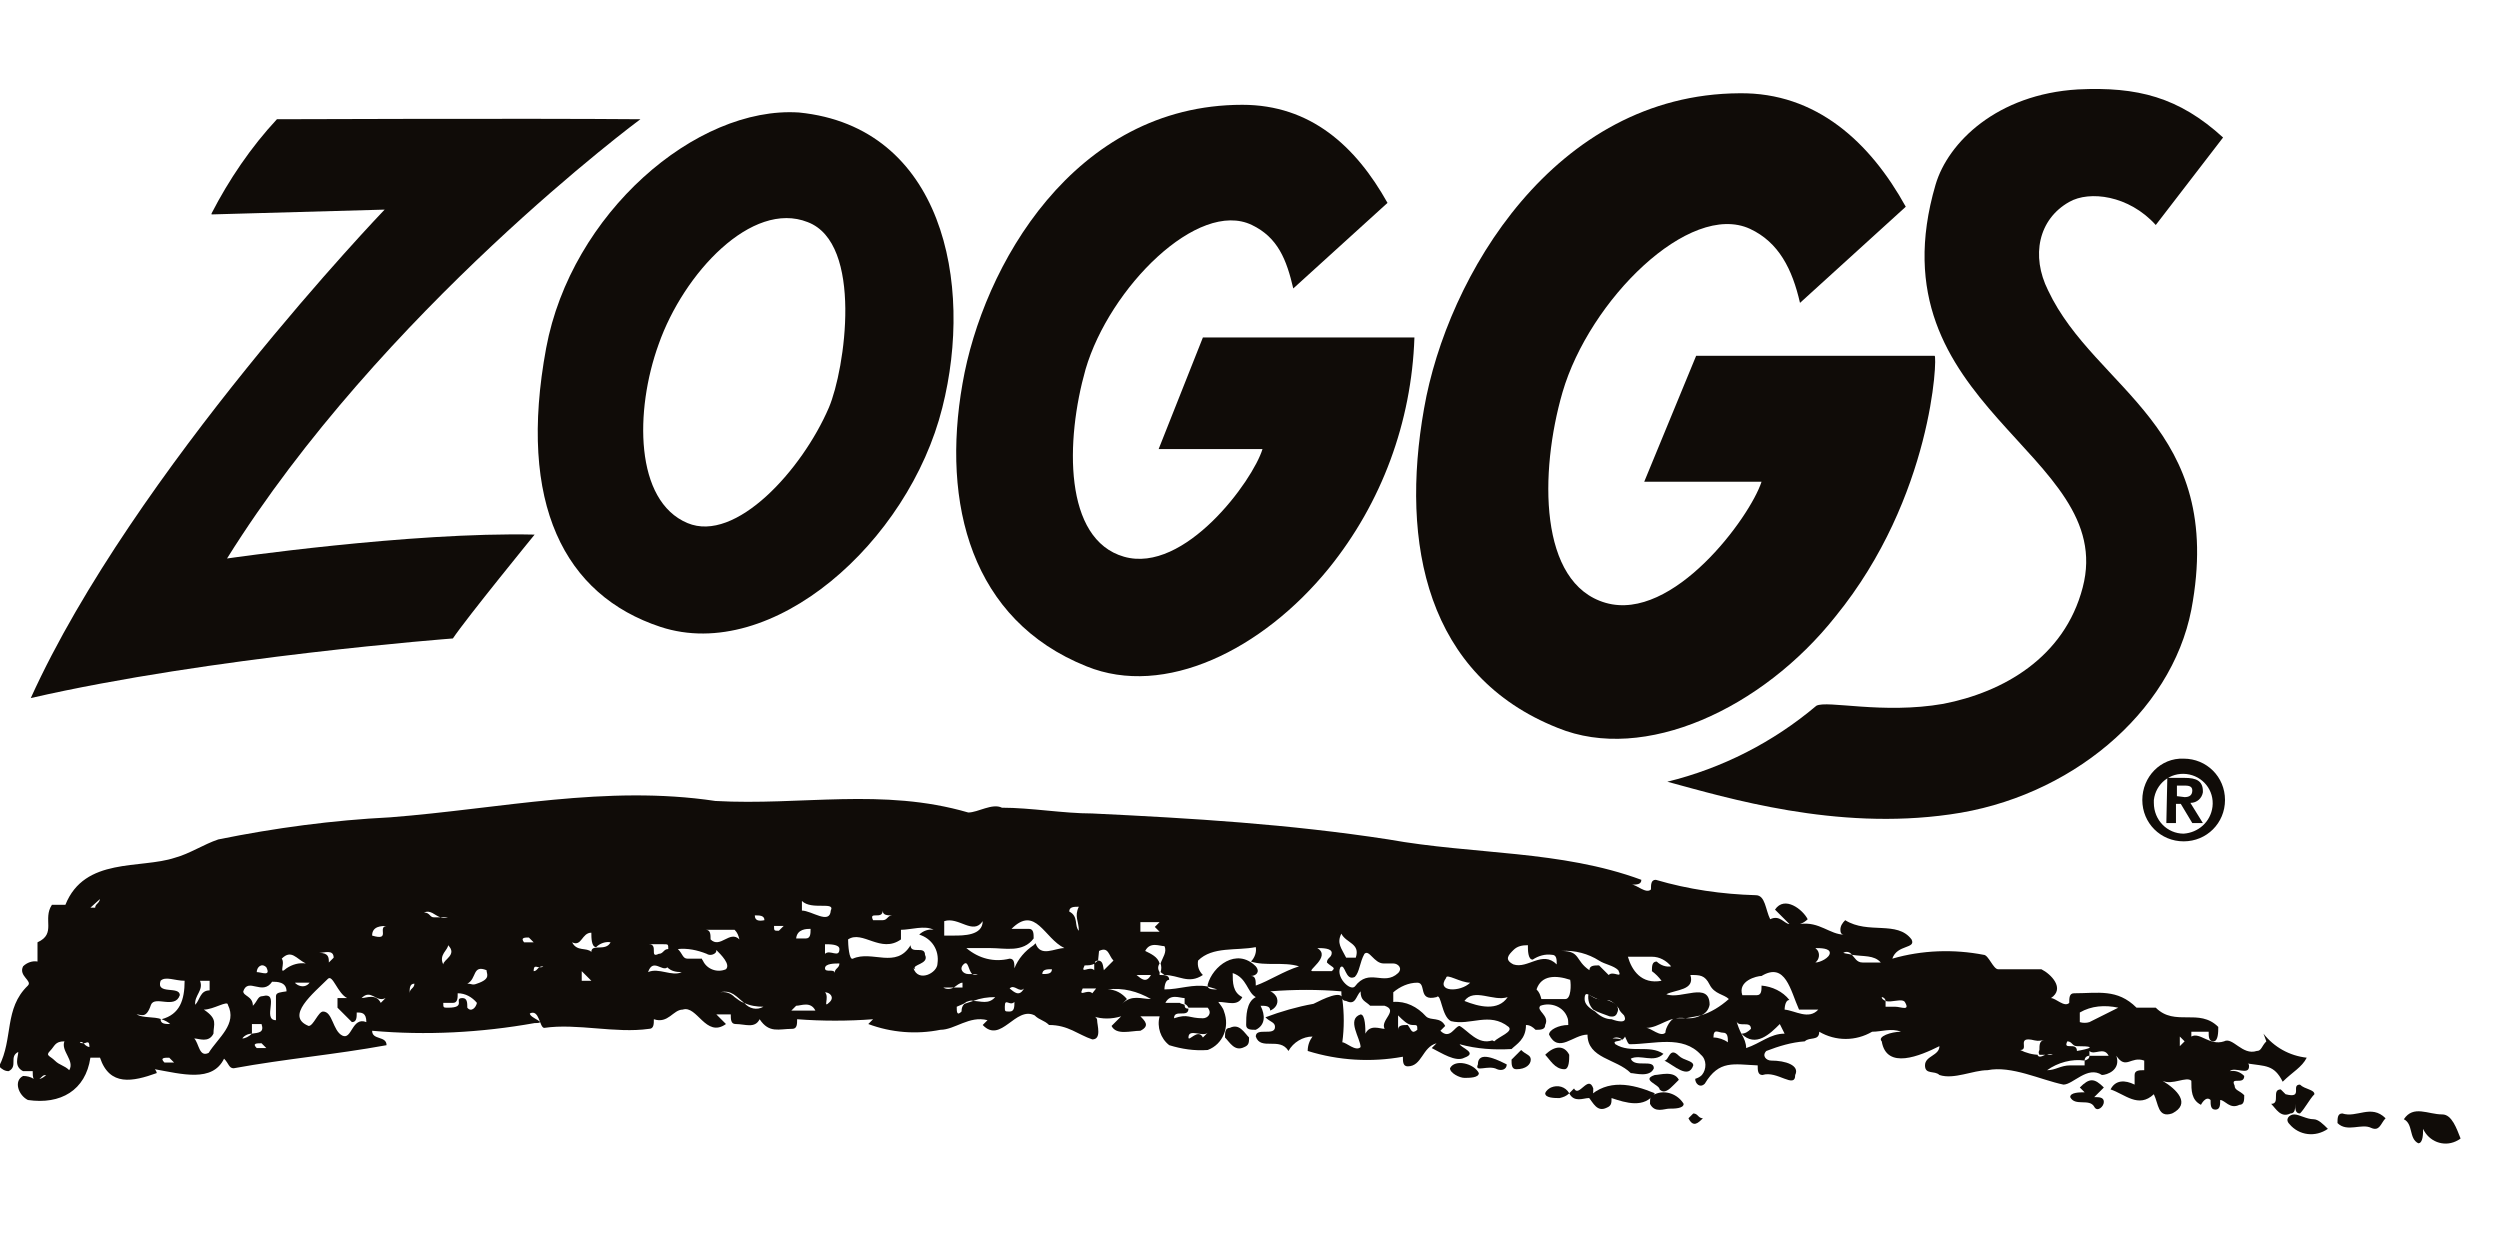 <?xml version="1.0" encoding="utf-8"?>
<!-- Generator: Adobe Illustrator 22.0.1, SVG Export Plug-In . SVG Version: 6.00 Build 0)  -->
<svg version="1.1" id="Layer_1" xmlns="http://www.w3.org/2000/svg" xmlns:xlink="http://www.w3.org/1999/xlink" x="0px" y="0px"
	 viewBox="0 0 260 130" style="enable-background:new 0 0 260 130;" xml:space="preserve">
<style type="text/css">
	.st0{fill:#100C08;}
</style>
<g id="Layer_11">
	<path class="st0" d="M83.1,11.7C72.4,11,59.4,22.2,56.8,36.2c-3,16.2,1.9,25.7,11.9,29C80.3,69,94.5,56.4,98,42.4
		C101.3,29.4,98,13.2,83.1,11.7 M86.2,42.4c-2.8,6.5-9.7,14.1-14.7,12c-5.5-2.3-5.5-11.7-3-18.6c2.6-7.4,9.7-15,15.5-12.7
		C89.8,25.3,87.9,38.4,86.2,42.4"/>
	<path class="st0" d="M23.6,58.1c16.1-25.8,43-45.7,43-45.7c-11.9-0.1-37.8,0-37.8,0c-2.7,2.9-5,6.3-6.8,9.8v0.1l18-0.5
		c0,0-26.1,27.2-36.8,50.8c18.7-4.3,43.9-6.2,43.9-6.2c1.4-2.1,8.5-10.8,8.5-10.8c-12.9-0.3-32.1,2.5-32.1,2.5"/>
	<path class="st0" d="M190.9,64.1C201,51.7,201.5,37,201.2,37h-24.8L171,50.1h12.2c-1.2,3.7-9.2,14.6-16.2,12.6
		c-7-2-6.9-13.6-4.5-21.9c2.8-9.6,13.2-19.9,19.5-17c3,1.4,4.4,4.2,5.2,7.7l11-10c-3.7-6.7-9.3-11.9-17.3-11.8
		c-19.2,0.1-30.4,19-32.8,32.8c-2.5,14.1,0.3,27.8,13.9,33.2C171,79.4,183.3,73.7,190.9,64.1"/>
	<path class="st0" d="M215.2,21c2.1-1.2,6.2-0.7,9,2.4l7-9.1c-4.6-4.2-8.9-5.3-15.1-5c-8.4,0.5-13.5,5.5-14.8,9.9
		c-6.8,23.2,19,27.8,15.3,41.9c-1.9,7.3-8.3,10.9-14.5,12.1c-6.3,1.1-12.1-0.4-13.2,0.2c-4.5,3.8-9.8,6.5-15.5,7.9
		c6.3,1.7,17.5,5.1,29.4,3.4c12.4-1.7,23-10.5,25.1-21.3c3.6-19.1-10-22.8-14.9-33.2C211.2,26.6,212,22.8,215.2,21"/>
	<path class="st0" d="M125.1,35.1l-4.6,11.6h10.8c-1,3.3-8.1,13-14.4,11.2c-6.3-1.8-6.1-12.1-4-19.5c2.5-8.5,11.7-17.7,17.3-15
		c2.7,1.3,3.6,3.6,4.3,6.6l9.8-8.9c-3.3-5.9-8-10.2-15.1-10.2c-17.5,0-27,16.8-29.1,29c-2.2,12.5,0.9,24.6,12.9,29.4
		c8.1,3.3,18.3-1.7,25.2-10.2c5.5-6.8,8.6-15.2,8.9-24L125.1,35.1z"/>
	<path class="st0" d="M224,83.2c0.2-1.7,1.7-2.9,3.4-2.7c1.7,0.2,2.9,1.7,2.7,3.4c-0.2,1.6-1.5,2.7-3,2.8c-1.7,0-3.1-1.4-3.1-3.2
		C224,83.3,224,83.2,224,83.2 M222.8,83.2c0,2.4,1.9,4.3,4.3,4.3c2.4,0,4.3-1.9,4.3-4.3c0-2.4-1.9-4.3-4.3-4.3
		C224.7,78.8,222.8,80.8,222.8,83.2C222.8,83.1,222.8,83.2,222.8,83.2 M225.3,85.6h1v-2h0.5l1.2,2h1.1l-1.3-2.1
		c0.7,0,1.2-0.5,1.3-1.1c0,0,0-0.1,0-0.1c0-1.1-0.7-1.4-1.9-1.4h-1.8L225.3,85.6z M226.4,82.8v-1.1h0.7c0.4,0,0.9,0,0.9,0.5
		s-0.3,0.7-0.8,0.7L226.4,82.8z"/>
	<path class="st0" d="M235.7,108.3c-0.5,0.5-0.5,1-1,1c-1.5,0.5-2.5-1.5-3.4-1c-1.5,0.5-2.5-1-3.4-0.5l0,0c0-0.2,0-0.4,0-0.5h1.8
		c0,0.5,0,1,0.5,1c0.5,0,0.5-1,0.5-1.5c-2-2-4.5,0-6.5-2h-2c-2-2-4-1.5-6.5-1.5c-0.5,0-0.5,0.5-0.5,1c-0.5,0.5-1.4-0.5-1.9-0.5
		c1.5-1,0-2.5-1-3h-4.5c-0.5,0-1-1.5-1.5-1.5c-3.1-0.6-6.4-0.5-9.5,0.4c0.5-1.5,2.5-1,2-2c-1.5-2-4.5-0.5-6.9-2
		c-0.3,0.3-0.5,0.6-0.5,1c0,0.3,0.1,0.5,0.4,0.5c-1.5,0-2.6-1.4-4.6-1.1c0.3-0.1,0.6-0.3,0.8-0.5c-0.5-1-2.4-2.5-3.4-1
		c0.5,0.5,1,1,1.5,1.5c-0.5,0-1-1-2-0.5c-0.5-1-0.5-2.5-1.5-2.5c-3.5-0.1-7-0.6-10.4-1.6c-0.5,0-0.5,0.5-0.5,1
		c-0.5,0.5-1.5-0.5-2-0.5c0.5,0,1,0,1-0.5c-8.4-3.1-17.4-2.6-26.3-4.2c-10.4-1.6-20.4-2.2-30.8-2.7c-3,0-6.4-0.6-9.4-0.6
		c-1-0.5-2.5,0.5-3.5,0.5c-8.9-2.6-17.4-0.7-26.3-1.2c-11.4-1.7-22.3,0.8-33.8,1.7c-6,0.3-12,1.1-17.9,2.3c-1.5,0.5-3,1.5-4.5,1.9
		c-3.6,1.2-9.4-0.1-11.4,4.9H5.4c-1,1.5,0.5,3-1.5,3.9v2c-0.5-0.1-1.1,0.1-1.5,0.5c-0.5,1,1,1.5,0.5,2c-2.5,2.4-1.5,5.5-3,8.4
		c0.3,0.3,0.6,0.5,1,0.5c1-0.5,0-1.5,1-2c0,0.5-0.5,1.5,0.5,2h1c0,0.3,0,0.6,0.1,0.8c-0.3-0.2-0.7-0.3-1.1-0.3c-1,0.5-0.5,2,0.5,2.5
		c3.4,0.5,6-1,6.5-4.4h1c1,3,3.4,2.5,5.9,1.6c0-0.1-0.1-0.3-0.2-0.4c2.8,0.5,6,1.4,7.2-1.1c0.5,0.5,0.5,1,1,1
		c5.5-1,10.4-1.4,15.9-2.4c0-1-1.5-0.5-1.5-1.5c5.6,0.5,11.3,0.2,16.9-0.8c1.5,0-0.5-0.5-0.5-1c1-0.5,1,1.5,1.5,1.5
		c3.4-0.5,7.4,0.6,10.9,0.1c0.5,0,0.5-0.5,0.5-1c1.5,0.5,2-1,3-1c1.5-0.5,2.4,3,4.5,1.5l-1-1h1.5c0,0.5,0,1,0.5,1c1,0,2,0.5,2.5-0.5
		c1,1.5,2,1,3.4,1c0.5,0,0.5-0.5,0.5-1c2.6,0.2,5.3,0.2,7.9,0l-0.5,0.5c2.4,0.9,5,1.1,7.5,0.6c1.5,0,3-1.5,4.9-1l-0.5,0.5
		c1.9,2,3.4-2,5.4-1c0.5,0.5,1,0.5,1.5,1c2,0,3,1,4.5,1.5c1,0,0.5-1.5,0.5-2c0-0.2-0.2-0.4-0.4-0.4c0.9,0.3,1.9,0.3,2.9,0
		c-0.5,0.5-1,1-1,1c0.5,1,2,0.5,3,0.5c1-0.5,0.5-1,0-1.5h2c-0.3,1.1,0.1,2.3,1,3c1.3,0.4,2.6,0.6,4,0.5c1.6-0.6,2.3-2.4,1.7-4
		c-0.1-0.4-0.4-0.7-0.6-1c1,0,2,0.5,2.5-0.5c-1-0.5-1-1.5-1-2.5c1.5,0.5,1.5,2,2.4,2.5c-1,0.5-1,2-1,2.9c0,0.5,0.5,0.5,1,0.5
		c1-0.5,1-1.5,0.5-2.5c0.5,0,1,0,1,0.5c0.5-0.2,0.9-0.7,0.7-1.3c-0.1-0.3-0.4-0.6-0.7-0.7c2.5-0.2,5-0.2,7.4,0c0,0.5,0,1,0.5,1
		c1,0.5,1-0.5,1.5-1c0,1,0.5,1,1,1.5h1.5c1.5,0.5-0.5,1.5,0,2.4c-0.5,0-1.5-0.5-2,0.5c0-0.5,0-2-0.5-2c-1.5,0.5,0,2.5,0,3.4
		c-0.5,0.5-1.5-0.5-1.9-0.5c0.2-1.5,0.2-3,0-4.5c0-1-2,0-3,0.5c-1.7,0.3-3.4,0.8-5,1.4c0.5,0.5,1,0.5,1,1c0,1-2,0-2,1
		c0.5,1.5,2.5,0,3.4,1.5c0.5-0.9,1.5-1.5,2.5-1.5c-0.3,0.4-0.5,0.9-0.5,1.5c3.2,1,6.6,1.2,9.9,0.6c0,0.5,0,1,0.5,1
		c1.5,0,1.5-2,3-2.4l-0.5,0.5c1,0.5,2.5,1.5,3.4,1c1.4-0.5-0.3-1-0.5-1.4c1.8,0.5,3.6,0.6,5.4,0.5c0.5-0.5,1.5-1,1.5-2.5
		c0.4,0,0.7,0.2,1,0.5c0.5,0,1,0,1-0.5c0.5-1-1-1.5-0.5-2c1.1-0.4,2.4,0.1,2.8,1.2c0.1,0.2,0.1,0.5,0.1,0.8c-1,0-2,0.5-2,1
		c1,2,2.5,0,4,0c0,2.5,3,2.5,4.5,4c0.4,0,2,0.5,2.4-0.5c0-1-2,0-2.4-1c1-0.5,2.4,0.5,3.4-0.5c-1.5-1-3.4,0-5-1
		c-0.4-0.5,0.7-0.1,1-0.8c0.2,0.4,0.3,0.8,0.5,0.8c2.5,0,5.5-1,7.4,1.1c0.6,0.5,0.6,1.5,0.1,2.1c-0.2,0.2-0.4,0.3-0.7,0.4
		c0,0.5,0.5,1,1,0.5c1.5-2.5,3-2,5.5-1.9c0,0.5,0,1,0.5,1c1.5-0.5,3.4,1.5,3.4,0c0.5-1-1-1.5-2.5-1.5c-0.5,0-1-0.5-0.5-1
		c1.3-0.5,2.6-0.9,4-1c0.5-0.5,1.5,0,1.5-1c1.7,1,3.8,1,5.5,0c1,0,2-0.4,3,0c-1,0-2.5,0.5-2,1c0.5,3,4,1.5,6,0.5c0,1-1.5,1-1.5,2
		c0,1,1,0.5,1.5,1c1.5,0.5,3.5-0.5,5-0.5c2.5-0.5,5.5,1,7.9,1.5c1,0,2.5-2,4-1c0.5,0,2-0.5,1.5-2c1,1.5,1.5,0,2.9,0.5v1
		c-0.5,0-1,0-1,0.5v1c-1-0.5-2-0.5-2.5,0.5c1.5,0.5,2.9,2,4.5,0.5c0.5,1,0.4,2.5,1.9,2c2-1,0.5-2.5-1-3.4c1,0.5,2.5-0.5,3,0
		c0,1,0,2,1,2.5c0,0,0.5-1,1-0.5c0,0.5,0,1,0.5,1c0.5,0,0.5-0.5,0.5-1c0.5,0,1,1,2,0.5c0.5,0,0.5-0.5,0.5-1c-0.5-0.5-1-0.5-1-1
		c-0.5-1,1,0,1-1c-0.4-0.4-0.9-0.6-1.5-0.5c0.5-0.5,2,0.5,2-0.5c0-0.1,0-0.3-0.2-0.3c1.9,0.3,2.8,0.1,3.7,1.9c1-1,2-1.5,2.5-2.5
		c-1.8-0.2-3.4-1.1-4.5-2.5 M4.1,112.2c0.3-0.2,0.3-0.4,0.7-0.4C4.6,112,4.3,112.2,4.1,112.2 M7.2,111.3c-0.5-0.5-1-0.5-1.5-1
		c-0.5-0.5-1-0.5-0.5-1s0.5-1,1.5-1C6.3,109.3,7.8,110.3,7.2,111.3 M8.7,108.5c-0.1,0-0.3,0-0.4-0.1C8.4,108.3,8.6,108.4,8.7,108.5
		c0.3,0,0.6-0.4,0.6,0.4C8.9,108.8,8.8,108.6,8.7,108.5 M9.9,94.4H9.4l1-0.9C10.3,94,9.9,94,9.9,94.4 M17.1,110.5
		c-0.5-0.5,0-0.5,0.5-0.5l0.5,0.5L17.1,110.5 M16.8,106c0.3,0.1,0.7,0.3,0.9,0.5c-0.5,0-1,0-1-0.5H16.8c-0.8-0.3-1.9-0.1-2.6-0.5
		c0.5,0,1,0.5,1.5-1c0.4-1,2.5,0.5,3-1c0-1-2.5,0-2-1.5c0.5-0.5,1.5,0,2.5,0C19.2,104,18.7,105.5,16.8,106 M20.8,102h1v1
		c-1,0-1,1-1.5,1.5C20.2,103.5,21.2,103,20.8,102 M21.7,109.5c-1,0.5-1-1-1.5-1.5c0.5,0,1.5,0.5,2-0.5c0-1,0.5-1.5-1-2.5
		c1,0,2.5-1,2.5-0.5C24.7,106.5,22.7,107.9,21.7,109.5 M34.7,99.6l-0.5,0.5c0-0.5,0-1-1-1C33.7,99.1,34.7,98.7,34.7,99.6
		 M27.7,100.6c0.5,1-0.5,0.5-1,0.5C26.7,100.6,27.2,100.1,27.7,100.6 M25.2,108L25.2,108c0.2-0.3,0.6-0.5,1-0.5v-1h1
		c0.3,0.9-0.3,0.9-1,1l0,0C25.9,107.8,25.5,108,25.2,108L25.2,108z M26.7,109c-0.5-0.5,0-0.5,0.5-0.5l0.5,0.5L26.7,109 M28.7,103.6
		c0,1,0,1.5,0,2.5c-1.5,0,0.5-3-1.4-2.5c-0.5,0-0.5,0.5-1,1c0-1-1-1-1-1.5c0.5-1.5,2,0.5,3-1c0.5,0,1.5,0,1.5,1
		C29.2,103.2,28.7,103.2,28.7,103.6 M29.3,99.7c1-1,1.5,0,2.5,0.5c-0.7-0.1-1.4,0.1-2,0.5C28.9,101.5,29.7,100.2,29.3,99.7
		 M32.2,102.2c-0.3,0.4-0.8,0.5-1.3,0.2c-0.1-0.1-0.2-0.1-0.2-0.2H32.2z M35.6,107.7c-1-0.5-1-2.5-2-2.5c-0.5,0-1,1.5-1.5,1.5
		c-2.5-1,0.5-3.4,2-4.9c0.5-0.5,1,1.5,2,2h-1v1l1.5,1.5c0.5,0,0.5-0.5,0.5-1c0.5,0,1,0,1,1C36.6,105.7,36.6,108.2,35.6,107.7
		 M39.6,104.3c-0.5-1-1.5-0.5-2-0.5c1-1,1.5,0.5,2.5,0L39.6,104.3z M38.7,97.3c0-1,1-1,1.5-1C39.2,96.4,40.7,97.9,38.7,97.3
		 M55,97.5l0.5,0.5h-1C54.1,97.5,54.6,97.5,55,97.5 M42.6,103.3c0-0.5,0-1,0.5-1C43.1,102.8,42.6,102.8,42.6,103.3 M44.1,94.9
		c0.7-0.3,1.1,0.3,1.7,0.5h0.8c-0.3,0.1-0.6,0.1-0.8,0h-0.7C44.7,95.4,44.7,94.9,44.1,94.9 M46.6,98.3c1,1-0.5,1.5-0.5,2
		C45.6,99.3,46.6,98.8,46.6,98.3 M48.6,104.8c0-0.5,0-1-0.5-1c-1,0,0.5,1-1.5,1c-0.5,0-0.5,0-0.5-0.5h1c0.5,0,0.5-0.5,0.5-1
		c0.8,0,1.5,0.4,2,1C49.5,104.8,49,105.3,48.6,104.8 M49.6,102.3c-0.5,0.2-0.5,0-1,0c1-0.5,0.5-2,2-1.4
		C50.6,101.3,51.1,101.8,49.6,102.3 M56.1,100.6c-0.2,0.1-0.3,0.4-0.6,0.4C55.5,100.3,55.8,100.6,56.1,100.6
		c0.1-0.1,0.3-0.1,0.4-0.1C56.4,100.6,56.3,100.6,56.1,100.6 M60.5,102c0,0,0-0.5,0-1l1,1H60.5z M61.5,99c-0.5-0.5-1.5,0-2-1
		c1,0.5,1-1,2-1c0,0.5,0,1.5,0.5,1.5c0.4-0.4,1-0.6,1.5-0.5C63,99,61.5,98.1,61.5,99 M76.4,96.7c0.3,0.3,0.4,0.6,0.5,1c-1-1-2,1-3,0
		c0-0.5,0-1-0.5-1L76.4,96.7 M69,98.2c0.5,0,0.5,0,0.5,0.5c-0.5,0-0.5,0.5-1,0.5c-1,0.5,0-1-1-1L69,98.2 M67.4,101.1
		c0.5-1.5,1.5,0,2-0.5c0.4,0.4,0.9,0.5,1.5,0.5C69.9,101.6,68.5,100.6,67.4,101.1 M73,99.7h-1.5c-0.5,0-0.5-0.5-1-1
		c1-0.1,2,0.1,3,0.5c0.3,0.2,0.7,0.1,0.9-0.1c0.1-0.1,0.1-0.2,0.1-0.3c0.5,0.5,1.5,1.5,1,2c-0.9,0.4-2,0-2.4-0.9
		C73,99.8,73,99.7,73,99.7 M77.4,104.3c-0.4-0.1-0.7-0.4-1-0.6c-0.4-0.4-0.9-0.6-1.5-0.5C76.1,102.9,76.6,103.7,77.4,104.3
		c0.6,0.3,1.3,0.4,2,0.4C78.7,105.1,77.9,104.9,77.4,104.3 M78.5,95.2c0.5,0,1,0,1,0.5C79,95.8,78.5,95.8,78.5,95.2 M81,96.8
		c-0.5,0-0.5,0-0.5-0.5h1L81,96.8z M156.8,103.7c-1,1.5-3,1-4.5,0.4C153.3,102.7,155.3,104.2,156.8,103.7 M150.4,101.7
		c0-0.5,1.5,0.5,2.5,0.5C151.9,103.2,149.3,103.2,150.4,101.7 M118.6,95.9h2l-0.5,0.5l0.5,0.5h-2L118.6,95.9z M98.2,95.8
		c1.5-0.5,3,1.5,4,0c0,1.5-2,1.5-3,1.5h-1L98.2,95.8z M101.1,101.3h0.6C101.5,101.4,101.3,101.4,101.1,101.3h-0.4
		c-0.5,0-1-0.5-0.5-1S100.7,100.9,101.1,101.3 M91.8,94.7c0,0.5,0.5,0.5,1,0.5c-0.5,0-0.5,0.5-1,0.5h-1
		C90.3,94.7,91.8,95.7,91.8,94.7 M84.3,96.6c0,0.5,0,1-0.5,1h-1C82.9,96.6,83.9,96.6,84.3,96.6 M82.3,105.1l0.5-0.5
		c0.5,0,1.5-0.5,2,0.5L82.3,105.1 M83.4,94.7v-1c1,1,3.5,0,3,1C86.3,96.2,84.4,94.7,83.4,94.7 M86.3,104.2c-0.8,0.8,0-0.5-0.5-1
		C86.3,103.2,86.8,103.7,86.3,104.2 M86.8,101.2c0-0.5-1,0-1-0.5c0-0.5,1-0.5,1.5-0.5C87.3,100.7,86.8,100.7,86.8,101.2 M85.8,99.2
		c0-0.3,0-0.7,0-1c0.5,0,1.5,0,1.5,0.5C87.3,99.7,86.3,98.7,85.8,99.2 M95.2,100.8c-0.5-0.5,1.5-0.5,1-1.5c0-1-1.5,0-1.5-1
		c-1.5,2.5-4,0.5-6,1.4c-0.4,0.2-0.5-1.5-0.5-2c1.5-1,3.4,1.5,5.5,0c0,0,0-0.5,0-1c1,0,2.5-0.5,3.4,0c-0.5-0.1-1.1,0.1-1.5,0.5
		c1.3,0.4,2.1,1.6,1.9,3c0,1-2,2-2.5,0.5 M98.1,102.7h1.1c0.3-0.2,0.6-0.5,0.9-0.5v0.5c-0.2,0-0.6,0-0.9,0
		C98.8,102.9,98.4,102.9,98.1,102.7 M101.2,104.1c-0.3,0.1-0.6,0.2-0.9,0.3c-0.2,0.2-0.3,0.4-0.3,0.8c-0.5,0.5-0.5,0-0.5-0.5
		c0.2-0.1,0.5-0.2,0.7-0.3c0.1-0.1,0.2-0.1,0.3-0.2C100.8,104.1,101,104,101.2,104.1c0.8-0.3,1.5-0.4,2.3-0.4
		C102.8,104.5,102,104.1,101.2,104.1 M105,105.2c-0.5,0-0.5,0-0.5-0.5c0-1,0.5,0,1-0.5C105.5,104.7,105.5,105.2,105,105.2
		 M105,102.8c0.5-0.5,1,0.5,1.5,0C106,103.7,105.5,103.2,105,102.8 M108.4,101.3c0-0.5,0.5-0.5,1-0.5
		C109.4,101.3,108.9,101.3,108.4,101.3 M107.5,98.3c-0.9,0.6-1.6,1.4-2,2.4c0-0.5,0-1-0.5-1c-1.6,0.4-3.2,0-4.5-1.1h2.5
		c1.5,0,3.4,0.5,4.5-1c0-0.5,0-1-0.5-1h-1.8c2.5-2.5,3.4,1,5.5,2c-1,0-2.5,1-3-0.5 M112.2,96.8c-0.5-0.5,0-1.5-1-2
		c0-0.5,0.5-0.5,1-0.5C111.7,95.3,112.2,95.8,112.2,96.8 M113.6,103.3c-0.5-0.5-1.5,0.5-1-0.5h1.4L113.6,103.3z M114.2,99.9
		l-0.4,0.3c0,0.2,0,0.4,0,0.7c-0.5-0.5-1.5,0.5-1-0.5c0.4,0,0.7,0,1.1-0.2C113.8,100,114,99.9,114.2,99.9l0.1-1c1-0.5,1,0.5,1.5,1
		c-0.5,0.5-0.5,0.5-1,1C114.7,100.4,114.7,99.9,114.2,99.9 M116.7,104.4l0.5-0.5c-0.5-0.6-1.2-1-2-1c1.6-0.2,3.1,0.2,4.5,1
		C118.7,103.9,117.7,103.4,116.7,104.4 M118.2,101.4h1.5C119.2,102.3,118.7,101.8,118.2,101.4 M125.1,107.9c-0.5-1-1.5,0.5-1.5,0
		c0-1,1.5,0,2-0.5L125.1,107.9z M125.1,105.9c-1.5,0-1.5-0.5-3,0c0-1,1.5,0,1.5-1c-0.3,0-0.4-0.1-0.4-0.4c-0.2-0.1-0.4-0.1-0.5-0.2
		h-1.5c0.5-1,1.5-0.5,2-0.5c0,0.2,0,0.4,0,0.6c0.2,0.1,0.3,0.2,0.4,0.4h2C126.1,105.4,125.6,105.9,125.1,105.9 M130.6,102.5
		c0-0.5,0-1-0.5-1c0.5,0,1-0.4,0.5-1c-2-2-4.5,0-5,1.9c0,0,0,0.1,0,0.2c0.3,0.1,0.7,0.2,1,0.3c-0.5,0-0.9,0-1-0.3
		c-1.5-0.3-2.9,0.3-4.5,0.3c0,0,0-1,0.5-1c0-0.5-0.5-0.5-1-0.5c0-0.1,0-0.2,0-0.3c-0.2-0.3-0.2-0.6,0-0.9c-0.2-0.7-0.9-1-1.5-1.3
		c0.5-1,1.5-0.5,2-0.5c0.3,0.6-0.2,1.2-0.4,1.8c0.1,0.3,0.1,0.6,0,0.9c0.1,0.1,0.3,0.2,0.4,0.3c1.5,0,2.5,1,4,0
		c-0.4-0.4-0.6-0.9-0.5-1.5c1.5-1.5,4-1,6-1.4c0.1,0.5-0.1,1.1-0.5,1.5c1.5,0.5,3.4,0,5,0.5C133.5,101,132,102,130.6,102.5
		 M138.5,101h-2c-0.7,0,2-1.5,0.5-2.4c0.5,0,1.5,0,1.5,0.5c0,0.5-0.5,0.5-0.5,1C138.5,100.6,139,100.6,138.5,101 M139.5,97.1
		c0.5,1,2,1,1.5,2.5h-1C139.5,98.6,139,98.1,139.5,97.1 M140.9,102.6c-0.5,0.5-2-1-1.5-2c0.5-0.5,0.5,1.5,1.5,1
		c0.5-0.5,0.5-1.5,1-2.4c0.5-0.5,1,1,2,1h1c0.5,0,1,0.5,0.5,1C143.9,102.6,142.4,100.6,140.9,102.6 M146.4,106.6c-0.5,0-1,0-1,0.5
		c0-0.5,0-1,0-1.5c0.5,0.5,1,1,1.5,1s0.5,0,0.5,0.5C146.8,107.6,146.8,107.1,146.4,106.6 M155.2,108.2c-1.5,0.5-2.5-1-3.4-1.5
		c-0.5,0-1,1.5-2,0.5l0.5-0.5c-0.5-1-1.5-0.5-2-1c-0.9-1-2.1-1.6-3.4-1.5c0,0,0-0.5,0-1c0.7-0.6,1.6-1,2.5-1c1,0,0,2,2,1.5
		c0.5-0.5,0.5,2,1.5,2.5c2,0.5,4-1,6,0.6c0.5,0.5-1,1-1.5,1.5 M157.4,100.3c-1-0.5-0.5-1,0-1.5c0.4-0.4,0.9-0.5,1.5-0.5
		c0,0.5,0,1.5,0.5,1.5c0.6-0.4,1.3-0.6,2-0.5c0.5,0,0.5,0.5,0.5,1C160.4,98.8,158.9,100.8,157.4,100.3 M162.8,103.9h-2.5
		c-0.1-0.4-0.2-0.7-0.5-1c0.5-1.5,2-1.5,3.5-1C163.4,102.4,163.4,103.9,162.8,103.9 M162.4,98.9c1.4-0.1,2.8,0.3,3.9,1
		c0.6,0.4,1.5,0.5,2,1c0.5,1-0.5,0-1,0.5l-1-1c-0.5,0-1,0-1,0.5C163.8,99.9,164.4,98.9,162.4,98.9 M164.8,103.9
		c0-0.6,0.2-0.6,0.5-0.4l0,0c0.4,0.2,0.8,0.4,1.3,0.6h0.2c0.6-0.3,1,0.2,1.4,0.6c0.1,0.1,0.2,0.2,0.2,0.3c0.1,0.2,0.3,0.4,0.5,0.6
		c0.5,1-1,0.5-1,0.5l-0.3-0.1c-0.6,0-1.2-0.3-1.7-0.8C165.2,104.8,164.8,104.4,164.8,103.9 M167.7,108c0.4-0.2,0.8-0.1,1.1,0.2
		C168.5,108,168.1,108,167.7,108 M169.3,99.5h2.5c0.8,0,1.5,0.4,2,1c-0.5,0.1-1.1-0.1-1.5-0.5c-0.5,0-0.5,0.5-0.5,1
		c0.4,0.3,0.7,0.6,1,1C170.7,102.4,169.7,100.9,169.3,99.5 M178.2,107.9c0-1,0.5-0.5,1-0.5s0.5,0.5,0.5,1
		C179.3,108.1,178.7,107.9,178.2,107.9 M176.9,105.6c-0.4,0.2-0.8,0.3-1.2,0.3c-0.1,0-0.2,0-0.3,0c-0.4,0-0.8,0-1.2,0
		c-0.4,0-1,1-1,1.5c-0.5,0.5-1.5-0.5-2-0.5c1.4,0,2.4-1.3,4.1-1C175.9,105.8,176.4,105.7,176.9,105.6c0.5-0.2,0.8-0.6,0.9-1.1
		c0-2.5-3-0.5-4.5-1.1c1-0.5,3-0.4,2.5-2c1,0,1.5,0,2,1c0.5,1,1.5,1,2,1.5C178.9,104.7,177.9,105.3,176.9,105.6 M181.6,109
		c0-0.5-0.2-1-0.5-1.5c-0.2-0.4-0.4-0.9-0.5-1.3l0,0c0.2,0.7,1.5-0.1,1.5,0.8c-0.3,0.3-0.6,0.5-1,0.5c1.5,1.5,3,0,4-1l0.5,1
		C184.1,107.5,183.1,108.5,181.6,109 M185.6,105c0,0,0-1,0.5-1c-0.7-0.9-1.8-1.4-2.9-1.5c0,0.5,0,1-0.5,1h-1.5c-0.5-1.5,1.5-2,2-2
		c2.5-1.5,3,1.5,3.9,3.5h2C188.1,106.1,186.7,105.1,185.6,105 M188.8,100.1c0.4-0.3,0.5-0.9,0.2-1.3c-0.1-0.1-0.1-0.1-0.2-0.2
		c0.5,0,1.5,0,1.5,0.5C190.3,99.6,189.3,100.1,188.8,100.1 M193.7,100.1c-0.6,0-0.8-0.5-1.1-0.8c-0.3-0.1-0.6-0.1-0.9-0.2
		c0.3-0.2,0.7-0.1,0.9,0.2c1.2,0.2,2.3,0,3,0.8L193.7,100.1 M197.1,104.7h-1c0-0.2,0-0.4,0-0.6c-0.2-0.1-0.4-0.2-0.4-0.4
		c0.2,0,0.4,0.2,0.4,0.4c0.6,0.2,1.7-0.3,2,0.1C198.7,105.2,197.7,104.7,197.1,104.7 M215,108.3c0.5,0,0.5,0.5,1,0.5
		c3,0,0,0.5,0,0.5C216,108.3,214.5,109.3,215,108.3 M212.1,109.7c-0.7,0-1.4-0.2-2-0.5c1,0-0.5-1.5,1.5-1c0.5,0.1,0.5,0,1,0
		c-0.5,0-0.5,0.5-0.5,1C212,109.4,212,109.5,212.1,109.7l0.8,0c0.2-0.1,0.4-0.1,0.6,0h-0.8c-0.4,0.2-0.7,0.3-0.8,0 M217.3,109.8
		L217.3,109.8c0,0.3-0.2,0.4-0.5,0.5c0,0.2,0,0.3,0,0.5h-1.5c-1,0-1.5,0.5-2.4,0.5c1.1-0.8,2.6-1.2,3.9-1l0,0
		C216.8,110,217,109.8,217.3,109.8c0-0.1,0-0.3,0-0.5c0.5,0.5,1.5-0.5,2,0.5L217.3,109.8z M217.3,106.3c-0.3,0.1-0.7,0.1-1,0v-1
		c1.2-0.7,2.6-0.8,4-0.5L217.3,106.3 M226.7,108.8c0-0.5,0-0.5,0-1l0.5,0.5L226.7,108.8"/>
	<path class="st0" d="M168.2,105.3c0.1-0.2,0.1-0.4,0-0.6c0-0.1-0.1-0.2-0.2-0.3c-0.5-0.3-1-0.5-1.5-0.5c-0.5,0.1-1-0.3-1.3-0.5
		c-0.1,0.6,0.1,1.2,0.5,1.6c0.5,0.3,1.2,0.5,1.7,0.7C167.9,105.8,168.1,105.6,168.2,105.3"/>
	<path class="st0" d="M155.7,111.2c0.5,0.2,1,0,1-0.5c-1-0.5-3-1.5-3,0C153.3,111.6,154.8,110.7,155.7,111.2"/>
	<path class="st0" d="M159.2,110.2c0-0.5-0.5-0.5-1-1c-0.5,0.5-0.5,0.5-1,1c0,0.5,0,1,0.5,1C158.7,111.2,159.2,110.7,159.2,110.2"/>
	<path class="st0" d="M163.7,113.2l-0.5,0.5c0.5,1,1.5,0.5,2,0.5s0.5-0.5,0.5-1C165.2,111.7,164.2,114.2,163.7,113.2"/>
	<path class="st0" d="M167.1,115.2c0.5-0.2,0.5-0.5,0.5-1c1.5,0.5,3.4,1.1,4.5-0.5c-2.4-1-4.9-1.5-6.9,0.4
		C165.7,114.7,166.1,115.7,167.1,115.2"/>
	<path class="st0" d="M162.2,114.2c0.4-0.1,0.7-0.2,1-0.5c-0.4-0.7-1.2-0.9-1.9-0.6c-0.2,0.1-0.5,0.3-0.6,0.6
		C160.7,114.2,161.7,114.2,162.2,114.2"/>
	<path class="st0" d="M162.7,111.2c0.5,0,0.5-1,0.5-1.5c-0.5-1-1.5-1-2.5,0C161.2,110.2,161.7,111.2,162.7,111.2"/>
	<path class="st0" d="M173.6,115.3c0.5,0,1.5,0,1.5-0.5c-0.6-1-1.9-1.5-3-1c-0.5,0-0.5,0.5-0.5,1
		C172.1,115.8,173.1,115.3,173.6,115.3"/>
	<path class="st0" d="M174.1,112.8l0.5-0.5c-0.5-1-2-0.5-2.5-0.5c-1.5,0.5,0.5,1,0.5,1.5C173.1,113.8,173.6,113.3,174.1,112.8"/>
	<path class="st0" d="M174.6,109.8c-1-1-1,0.5-1.5,0.5c1,0.5,2.5,2,3,0.5C176.1,110.3,175.1,110.3,174.6,109.8"/>
	<path class="st0" d="M176.1,115.8l-0.5,0.5c0.5,1,1,0.5,1.5,0C176.6,116.3,176.6,115.8,176.1,115.8"/>
	<path class="st0" d="M152.3,112.1c0.5,0,1.5,0,1.5-0.5c-0.5-1-2.5-1.5-3-0.5C150.8,111.6,151.8,112.1,152.3,112.1"/>
	<path class="st0" d="M129.4,108.9c0.5-0.2,0.5-0.5,0.5-1c-0.5-0.5-1-1.5-2-1c-0.5,0-0.5,0.5-0.5,1
		C127.9,108.4,128.4,109.4,129.4,108.9"/>
	<path class="st0" d="M240.6,116.4c-0.7,0-1.5-0.5-2-0.5s-1,0.5-0.5,1c1,1.2,2.7,1.4,4,0.5C241.6,116.9,241.1,116.4,240.6,116.4"/>
	<path class="st0" d="M237.7,113.8l-0.5-0.5c-1,0,0,1.5-1,1.5c0.5,0.5,1,1.5,2,1c0.5,0,0.5-0.5,0.5-1c0,0.5,0,1,0.5,1
		c0.5-0.5,1-1.5,1.5-2c0-0.5-1-0.5-1.5-1C238.2,112.8,239.6,114.3,237.7,113.8"/>
	<path class="st0" d="M246.6,117.3c0.9,0.4,1-0.5,1.5-1c-1.5-1.5-3,0-4.5-0.5c-0.5,0-0.5,0.5-0.5,1
		C244.1,117.8,245.6,116.8,246.6,117.3"/>
	<path class="st0" d="M254,115.9c-1.5,0-3-1-4,0.5c1,0.5,0.5,2,1.5,2.5c0.5,0,0.5-1,0.5-1.5c0.6,1.3,2.1,1.9,3.4,1.3
		c0.2-0.1,0.4-0.2,0.5-0.3C255.5,117.4,255,115.9,254,115.9"/>
	<path class="st0" d="M217.8,115.1c0.3,0.6,1,0,1-0.5s-0.5-0.5-1-0.5l1-1c-1-1-1.5-1-2.5,0l0.5,0.5c-0.5,0-1.5,0-1.5,0.5
		C215.8,115.1,217.3,114.2,217.8,115.1"/>
</g>
</svg>
